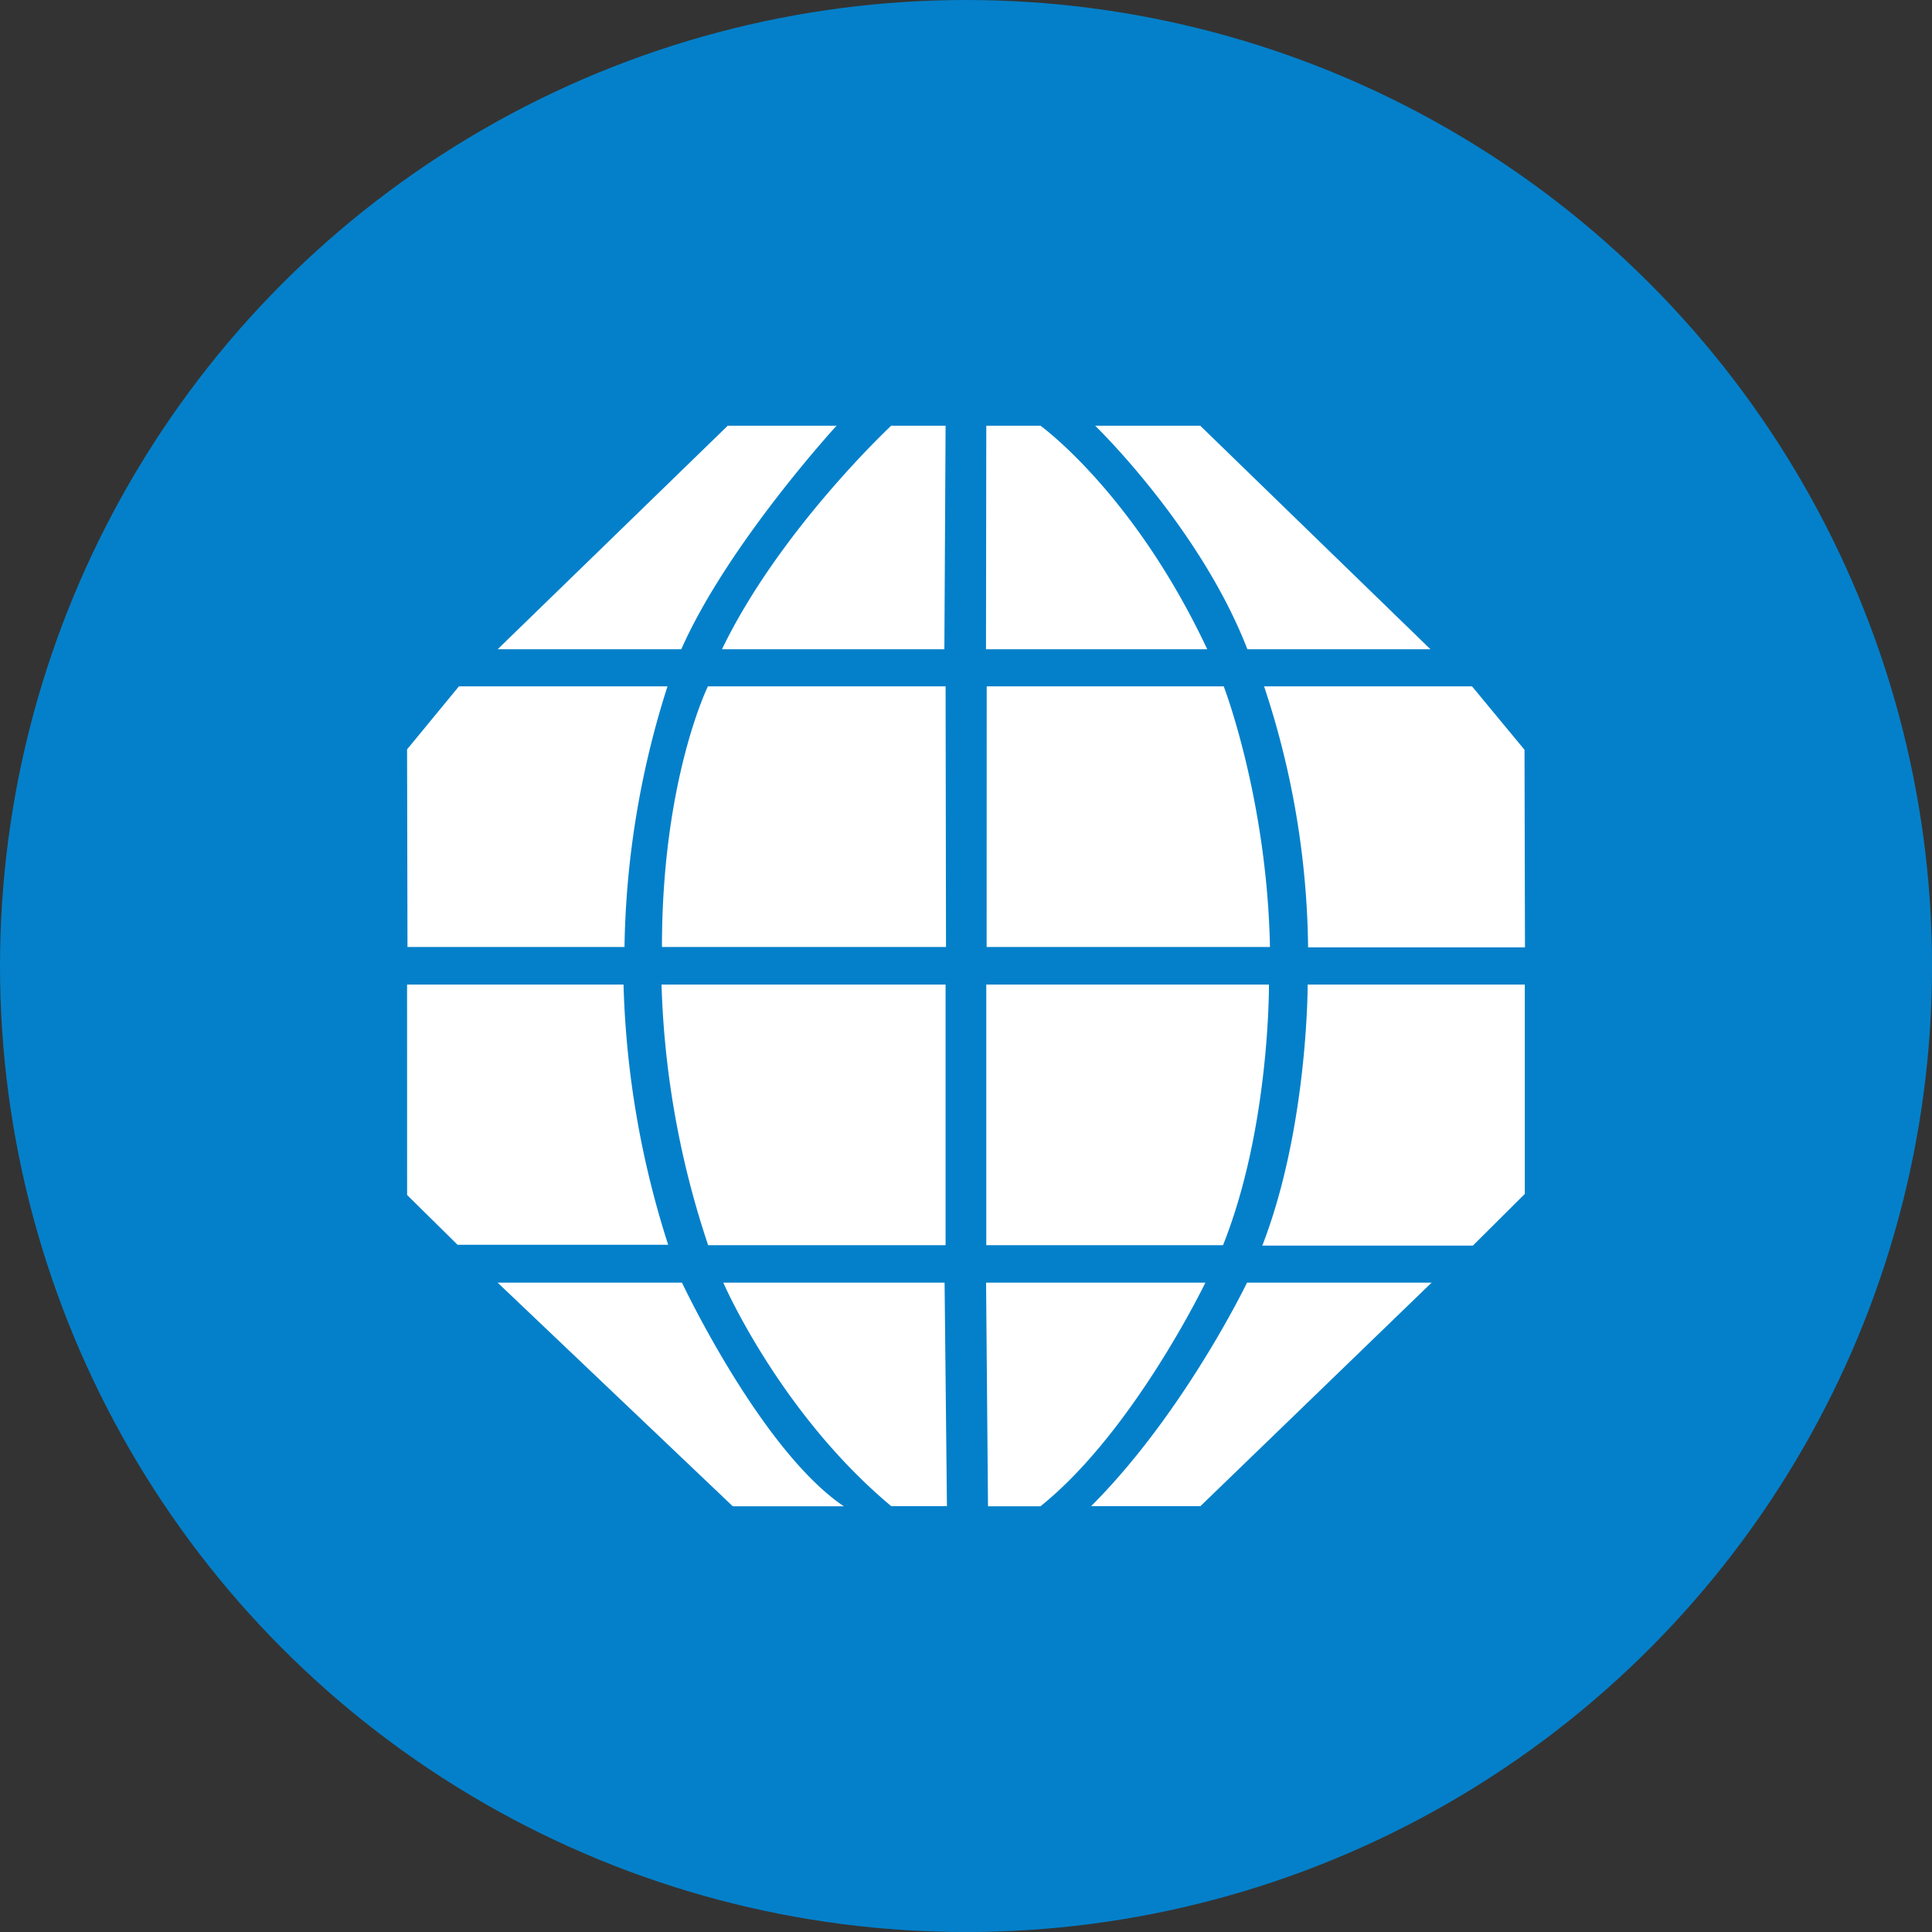 <svg id="BACKGROUND" xmlns="http://www.w3.org/2000/svg" viewBox="0 0 459.57 459.57"><rect x="0" y="0" width="459.57" height="459.57" fill="#333333" stroke="none"/><defs><style>.cls-1{fill:#0480ca;}.cls-2{fill:#fff;}</style></defs><circle class="cls-1" cx="229.79" cy="229.79" r="229.79"/><path class="cls-2" d="M173.12,101.26H199s-25.89,28.2-36.94,53.18H118.38Zm38.92,0h12.89l-.29,53.18h-52.9C185.46,126,212,101.26,212,101.26Zm22.57,0h12.88s22.16,15.91,39.68,53.18H234.54Zm25.89,0h25l54.77,53.18H296.72C285.46,125.37,260.5,101.26,260.5,101.26Zm-151.33,62h49.61a213.39,213.39,0,0,0-10.23,62H96.93l-.1-47Zm59.21,0h56.55l.1,62H157.46C157.46,185.46,168.38,163.3,168.38,163.3Zm66.33,0h56.38s10.3,26.69,11,62h-67.4Zm66,0h49.44l12.49,15.09.11,47H311.16A202.57,202.57,0,0,0,300.7,163.3ZM96.83,234.2h51.49a221.71,221.71,0,0,0,10.62,61.9h-50.1l-12-11.85Zm60.53,0h67.57v62H168.45A214.31,214.31,0,0,1,157.36,234.2Zm77.25,0h67.24s.26,34-10.93,62H234.61Zm76.45,0h51.65V284l-12.34,12.29h-50.1C311.15,268.21,311.06,234.2,311.06,234.2ZM118.37,305.1h43.85S181,345,200.73,358.31H174.32Zm53.68,0h52.64l.56,53.17H212C185.46,336.12,172.05,305.1,172.05,305.1Zm62.51,0h52.17s-17.08,35.45-39.24,53.21l-12.47,0Zm62.08,0h43.91l-55,53.17h-26C281.7,336.12,296.64,305.1,296.64,305.1Z"/></svg>